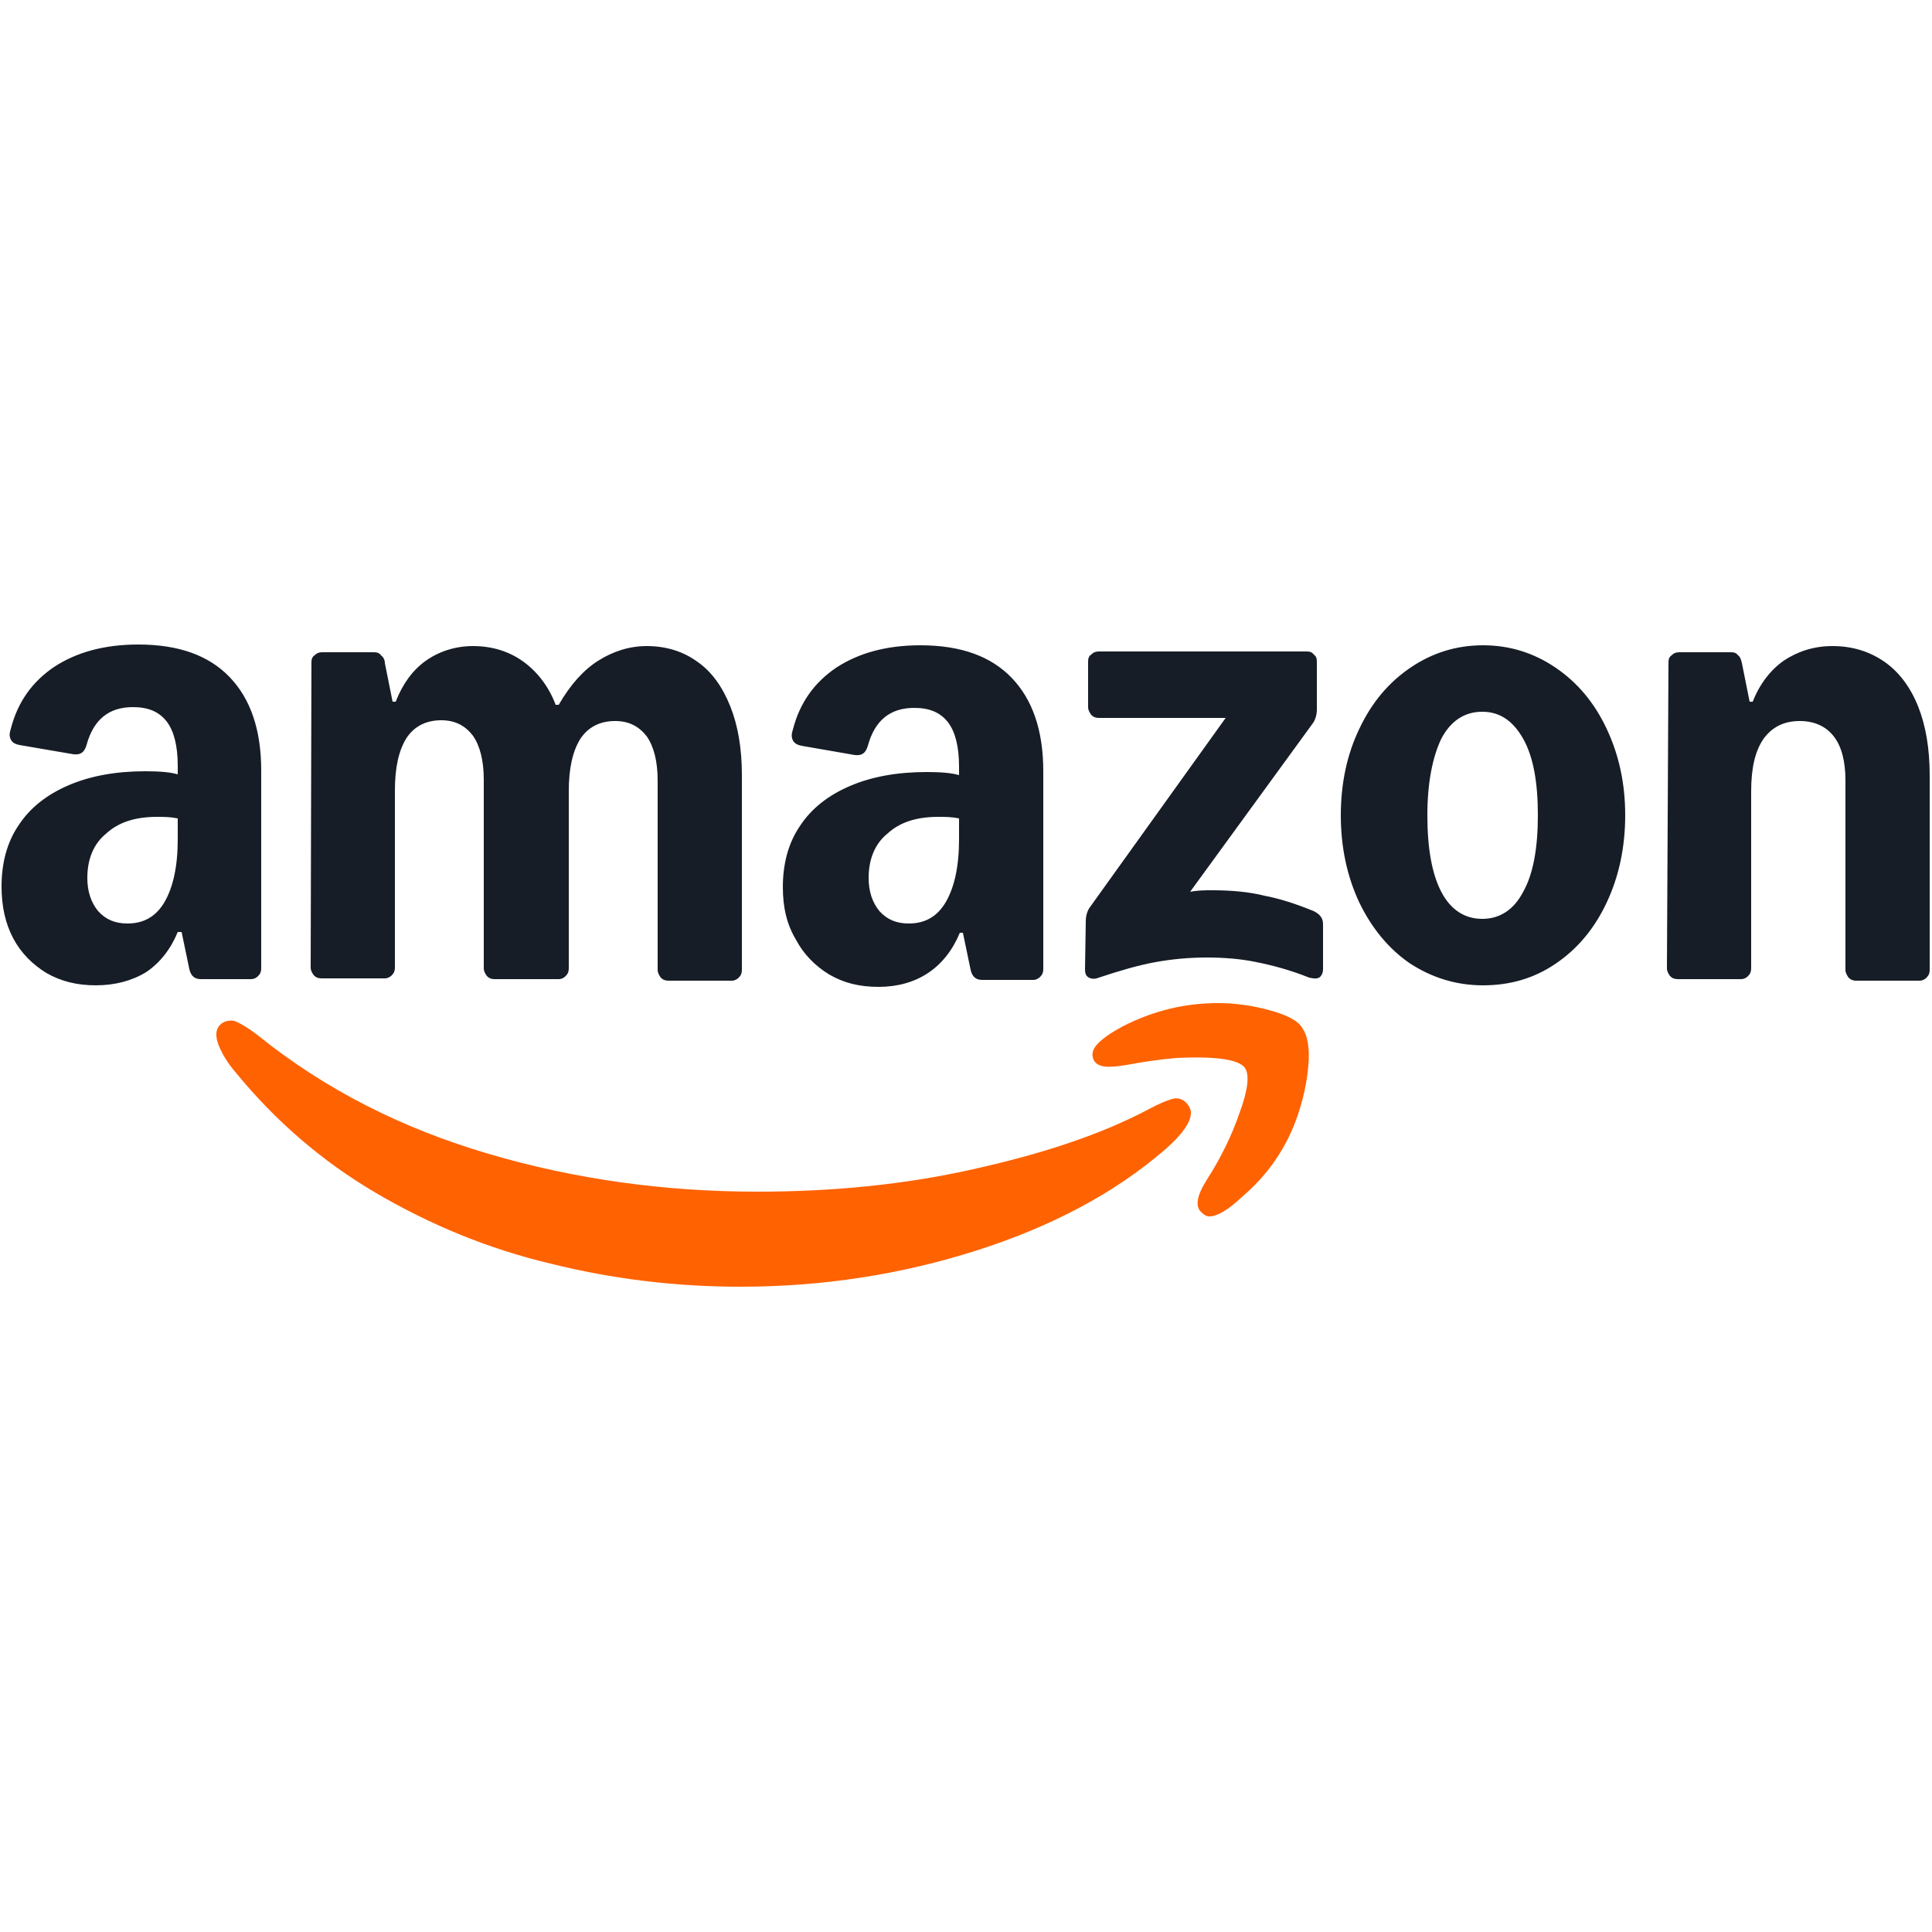<?xml version="1.0" encoding="utf-8"?>
<!-- Generator: Adobe Illustrator 25.4.1, SVG Export Plug-In . SVG Version: 6.00 Build 0)  -->
<svg version="1.1" id="katman_1" xmlns="http://www.w3.org/2000/svg" xmlns:xlink="http://www.w3.org/1999/xlink" x="0px" y="0px"
	 viewBox="0 0 250 250" style="enable-background:new 0 0 250 250;" xml:space="preserve">
<style type="text/css">
	.st0{fill:#161D26;}
	.st1{fill:#FF6200;}
</style>
<g>
	<path class="st0" d="M12.4,127.5c-2.4,0-4.5-0.5-6.4-1.6c-1.8-1.1-3.3-2.6-4.3-4.5c-1-1.9-1.5-4.1-1.5-6.7c0-3,0.7-5.7,2.2-7.9
		c1.5-2.3,3.7-4,6.5-5.2c2.8-1.2,6.1-1.8,9.9-1.8c1.7,0,3.2,0.1,4.2,0.4v-1.1c0-2.6-0.5-4.5-1.4-5.7c-1-1.3-2.4-1.9-4.4-1.9
		c-3.1,0-5.1,1.6-6,4.9c-0.3,1-0.8,1.3-1.7,1.2l-7-1.2c-0.5-0.1-0.9-0.3-1.1-0.7c-0.2-0.4-0.2-0.8,0-1.4c0.9-3.5,2.8-6.1,5.6-8
		c2.9-1.9,6.5-2.9,10.9-2.9c5.2,0,9.1,1.4,11.8,4.2c2.7,2.8,4.1,6.8,4.1,12.1v25.6c0,0.4-0.1,0.7-0.4,1c-0.2,0.2-0.5,0.4-0.9,0.4H26
		c-0.8,0-1.3-0.4-1.5-1.3l-1-4.8H23c-0.9,2.2-2.3,4-4.1,5.2C17.1,126.9,14.9,127.5,12.4,127.5z M11.3,113.6c0,1.8,0.5,3.2,1.4,4.3
		c1,1.1,2.2,1.6,3.8,1.6c2.1,0,3.7-0.9,4.8-2.8c1.1-1.9,1.7-4.6,1.7-8.1v-2.7c-1-0.2-1.8-0.2-2.7-0.2c-2.8,0-5,0.7-6.6,2.2
		C12.1,109.2,11.3,111.2,11.3,113.6z M40.3,85.7c0-0.4,0.1-0.7,0.4-0.9c0.3-0.3,0.6-0.4,1-0.4h6.7c0.4,0,0.7,0.1,0.9,0.4
		c0.3,0.2,0.5,0.6,0.5,1l1,5h0.4c0.9-2.3,2.2-4.1,3.9-5.3c1.7-1.2,3.8-1.9,6.1-1.9c2.5,0,4.7,0.7,6.5,2c1.8,1.3,3.3,3.2,4.2,5.6h0.4
		c1.5-2.6,3.2-4.5,5.1-5.7c1.9-1.2,4-1.9,6.3-1.9c2.5,0,4.7,0.7,6.5,2c1.9,1.3,3.3,3.3,4.3,5.8c1,2.5,1.5,5.5,1.5,8.9v25.2
		c0,0.4-0.1,0.7-0.4,1c-0.2,0.2-0.5,0.4-0.9,0.4h-8.2c-0.4,0-0.7-0.1-1-0.4c-0.2-0.3-0.4-0.6-0.4-1V101c0-2.5-0.5-4.4-1.4-5.7
		c-1-1.3-2.3-2-4.1-2c-2,0-3.5,0.8-4.5,2.3c-1,1.6-1.5,3.8-1.5,6.8v22.9c0,0.4-0.1,0.7-0.4,1c-0.2,0.2-0.5,0.4-0.9,0.4H64
		c-0.4,0-0.7-0.1-1-0.4c-0.2-0.3-0.4-0.6-0.4-1v-24.4c0-2.5-0.5-4.4-1.4-5.7c-1-1.3-2.3-2-4.1-2c-2,0-3.5,0.8-4.5,2.3
		c-1,1.6-1.5,3.8-1.5,6.8v22.9c0,0.4-0.1,0.7-0.4,1c-0.2,0.2-0.5,0.4-0.9,0.4h-8.2c-0.4,0-0.7-0.1-1-0.4c-0.2-0.3-0.4-0.6-0.4-1
		L40.3,85.7L40.3,85.7z M101.3,114.8c0-3,0.7-5.7,2.2-7.9c1.5-2.3,3.7-4,6.5-5.2c2.8-1.2,6.1-1.8,9.9-1.8c1.7,0,3.2,0.1,4.2,0.4
		v-1.1c0-2.6-0.5-4.5-1.4-5.7c-1-1.3-2.4-1.9-4.4-1.9c-3.1,0-5.1,1.6-6,4.9c-0.3,1-0.8,1.3-1.7,1.2l-6.9-1.2
		c-0.5-0.1-0.9-0.3-1.1-0.7c-0.2-0.4-0.2-0.8,0-1.4c0.9-3.5,2.8-6.1,5.6-8c2.9-1.9,6.5-2.9,10.9-2.9c5.2,0,9.1,1.4,11.8,4.2
		c2.7,2.8,4.1,6.8,4.1,12.1v25.6c0,0.4-0.1,0.7-0.4,1c-0.2,0.2-0.5,0.4-0.9,0.4h-6.6c-0.8,0-1.3-0.4-1.5-1.3l-1-4.8h-0.4
		c-0.9,2.2-2.3,4-4.1,5.2c-1.8,1.2-4,1.8-6.4,1.8c-2.5,0-4.5-0.5-6.4-1.6c-1.8-1.1-3.3-2.6-4.3-4.5
		C101.8,119.6,101.3,117.4,101.3,114.8z M112.4,113.6c0,1.8,0.5,3.2,1.4,4.3c1,1.1,2.2,1.6,3.8,1.6c2.1,0,3.7-0.9,4.8-2.8
		c1.1-1.9,1.7-4.6,1.7-8.1v-2.7c-1-0.2-1.8-0.2-2.7-0.2c-2.8,0-5,0.7-6.6,2.2C113.2,109.2,112.4,111.2,112.4,113.6z M140.5,119.2
		c0-0.7,0.2-1.4,0.6-1.9l17.5-24.4h-16.4c-0.4,0-0.7-0.1-1-0.4c-0.2-0.3-0.4-0.6-0.4-1v-5.9c0-0.4,0.1-0.7,0.4-0.9
		c0.3-0.3,0.6-0.4,1-0.4h26.9c0.4,0,0.7,0.1,0.9,0.4c0.3,0.2,0.4,0.5,0.4,0.9v6.2c0,0.7-0.2,1.4-0.6,1.9L154,115.4
		c1-0.2,1.9-0.2,2.9-0.2c2.4,0,4.7,0.2,6.7,0.7c2.1,0.4,4.2,1.1,6.4,2c0.8,0.4,1.2,0.9,1.2,1.7v5.8c0,0.5-0.2,0.9-0.5,1.1
		c-0.4,0.2-0.8,0.1-1.3,0c-2.5-1-4.8-1.6-6.8-2c-1.9-0.4-4.1-0.6-6.4-0.6s-4.5,0.2-6.7,0.6s-4.6,1.1-7.3,2c-0.5,0.2-0.9,0.2-1.3,0
		c-0.4-0.2-0.5-0.6-0.5-1.1L140.5,119.2L140.5,119.2z M173.5,105.5c0-4.1,0.8-7.9,2.4-11.2c1.6-3.4,3.8-6,6.6-7.9
		c2.8-1.9,5.9-2.9,9.4-2.9s6.6,1,9.4,2.9c2.8,1.9,5,4.5,6.6,7.9c1.6,3.4,2.4,7.1,2.4,11.2s-0.8,7.9-2.4,11.3c-1.6,3.4-3.8,6-6.6,7.9
		c-2.8,1.9-5.9,2.8-9.4,2.8s-6.6-1-9.4-2.8c-2.8-1.9-5-4.6-6.6-7.9C174.3,113.4,173.5,109.6,173.5,105.5z M184.7,105.5
		c0,4.3,0.6,7.6,1.8,9.9c1.2,2.3,3,3.5,5.3,3.5c2.3,0,4.1-1.2,5.3-3.5c1.3-2.3,1.9-5.7,1.9-9.9c0-4.3-0.6-7.6-1.9-9.9
		c-1.3-2.3-3-3.5-5.3-3.5c-2.3,0-4.1,1.2-5.3,3.5C185.4,97.9,184.7,101.2,184.7,105.5z M215.9,85.7c0-0.4,0.1-0.7,0.4-0.9
		c0.3-0.3,0.6-0.4,1-0.4h6.7c0.4,0,0.7,0.1,0.9,0.4c0.3,0.2,0.4,0.6,0.5,1l1,5h0.4c0.9-2.3,2.3-4.1,4-5.3c1.8-1.2,3.9-1.9,6.3-1.9
		c2.6,0,4.8,0.7,6.7,2c1.9,1.3,3.4,3.3,4.4,5.8s1.5,5.5,1.5,8.9v25.2c0,0.4-0.1,0.7-0.4,1c-0.2,0.2-0.5,0.4-0.9,0.4h-8.2
		c-0.4,0-0.7-0.1-1-0.4c-0.2-0.3-0.4-0.6-0.4-1V101c0-2.5-0.5-4.4-1.5-5.7c-1-1.3-2.5-2-4.4-2c-2.1,0-3.6,0.8-4.7,2.3
		c-1.1,1.6-1.6,3.8-1.6,6.8v22.9c0,0.4-0.1,0.7-0.4,1c-0.2,0.2-0.5,0.4-0.9,0.4h-8.2c-0.4,0-0.7-0.1-1-0.4c-0.2-0.3-0.4-0.6-0.4-1
		L215.9,85.7L215.9,85.7z"/>
	<path class="st1" d="M28.6,132.5c-0.6,0.5-0.8,1.3-0.4,2.5c0.4,1.1,1.1,2.4,2.4,3.9c5.1,6.2,11.1,11.4,18.1,15.5
		c7,4.1,14.5,7.2,22.5,9.1c8,2,16.2,3,24.6,3c10.7,0,20.9-1.6,30.6-4.7c9.7-3.1,17.8-7.4,24.3-13c2.3-2,3.4-3.6,3.4-4.8
		c0-0.4-0.2-0.9-0.6-1.3c-0.5-0.5-1.1-0.7-1.8-0.5s-1.7,0.6-3,1.3c-6.2,3.3-13.8,5.8-22.8,7.8c-8.9,2-18.2,2.9-27.9,2.9
		c-12,0-23.6-1.6-34.8-4.9c-11.2-3.3-21.1-8.3-29.8-15.3c-1.3-1-2.3-1.6-3.1-1.9C29.7,132,29.1,132.1,28.6,132.5z"/>
	<path class="st1" d="M142.1,135c-0.7,0.7-0.9,1.4-0.6,2.1c0.2,0.5,0.7,0.8,1.4,0.9c0.7,0.1,1.7,0,2.9-0.2c2.1-0.4,4.2-0.7,6.4-0.9
		c2.2-0.1,4.1-0.1,5.8,0.1c1.6,0.2,2.7,0.6,3.1,1.2c0.6,0.9,0.4,2.8-0.7,5.8c-1,2.9-2.4,5.8-4.2,8.6c-0.7,1.1-1.1,2-1.2,2.7
		c-0.1,0.6,0,1.2,0.5,1.6c0.3,0.3,0.6,0.5,1,0.5c1,0,2.4-0.8,4.3-2.6c3.4-2.9,5.7-6.4,7.1-10.4c0.7-2.1,1.2-4.2,1.4-6.5
		c0.2-2.3-0.1-3.9-0.8-4.9c-0.6-1-2.1-1.7-4.3-2.3c-2.2-0.6-4.4-0.9-6.6-0.9c-4.3,0-8.4,1-12.3,3C143.8,133.6,142.8,134.3,142.1,135
		z"/>
</g>
</svg>
